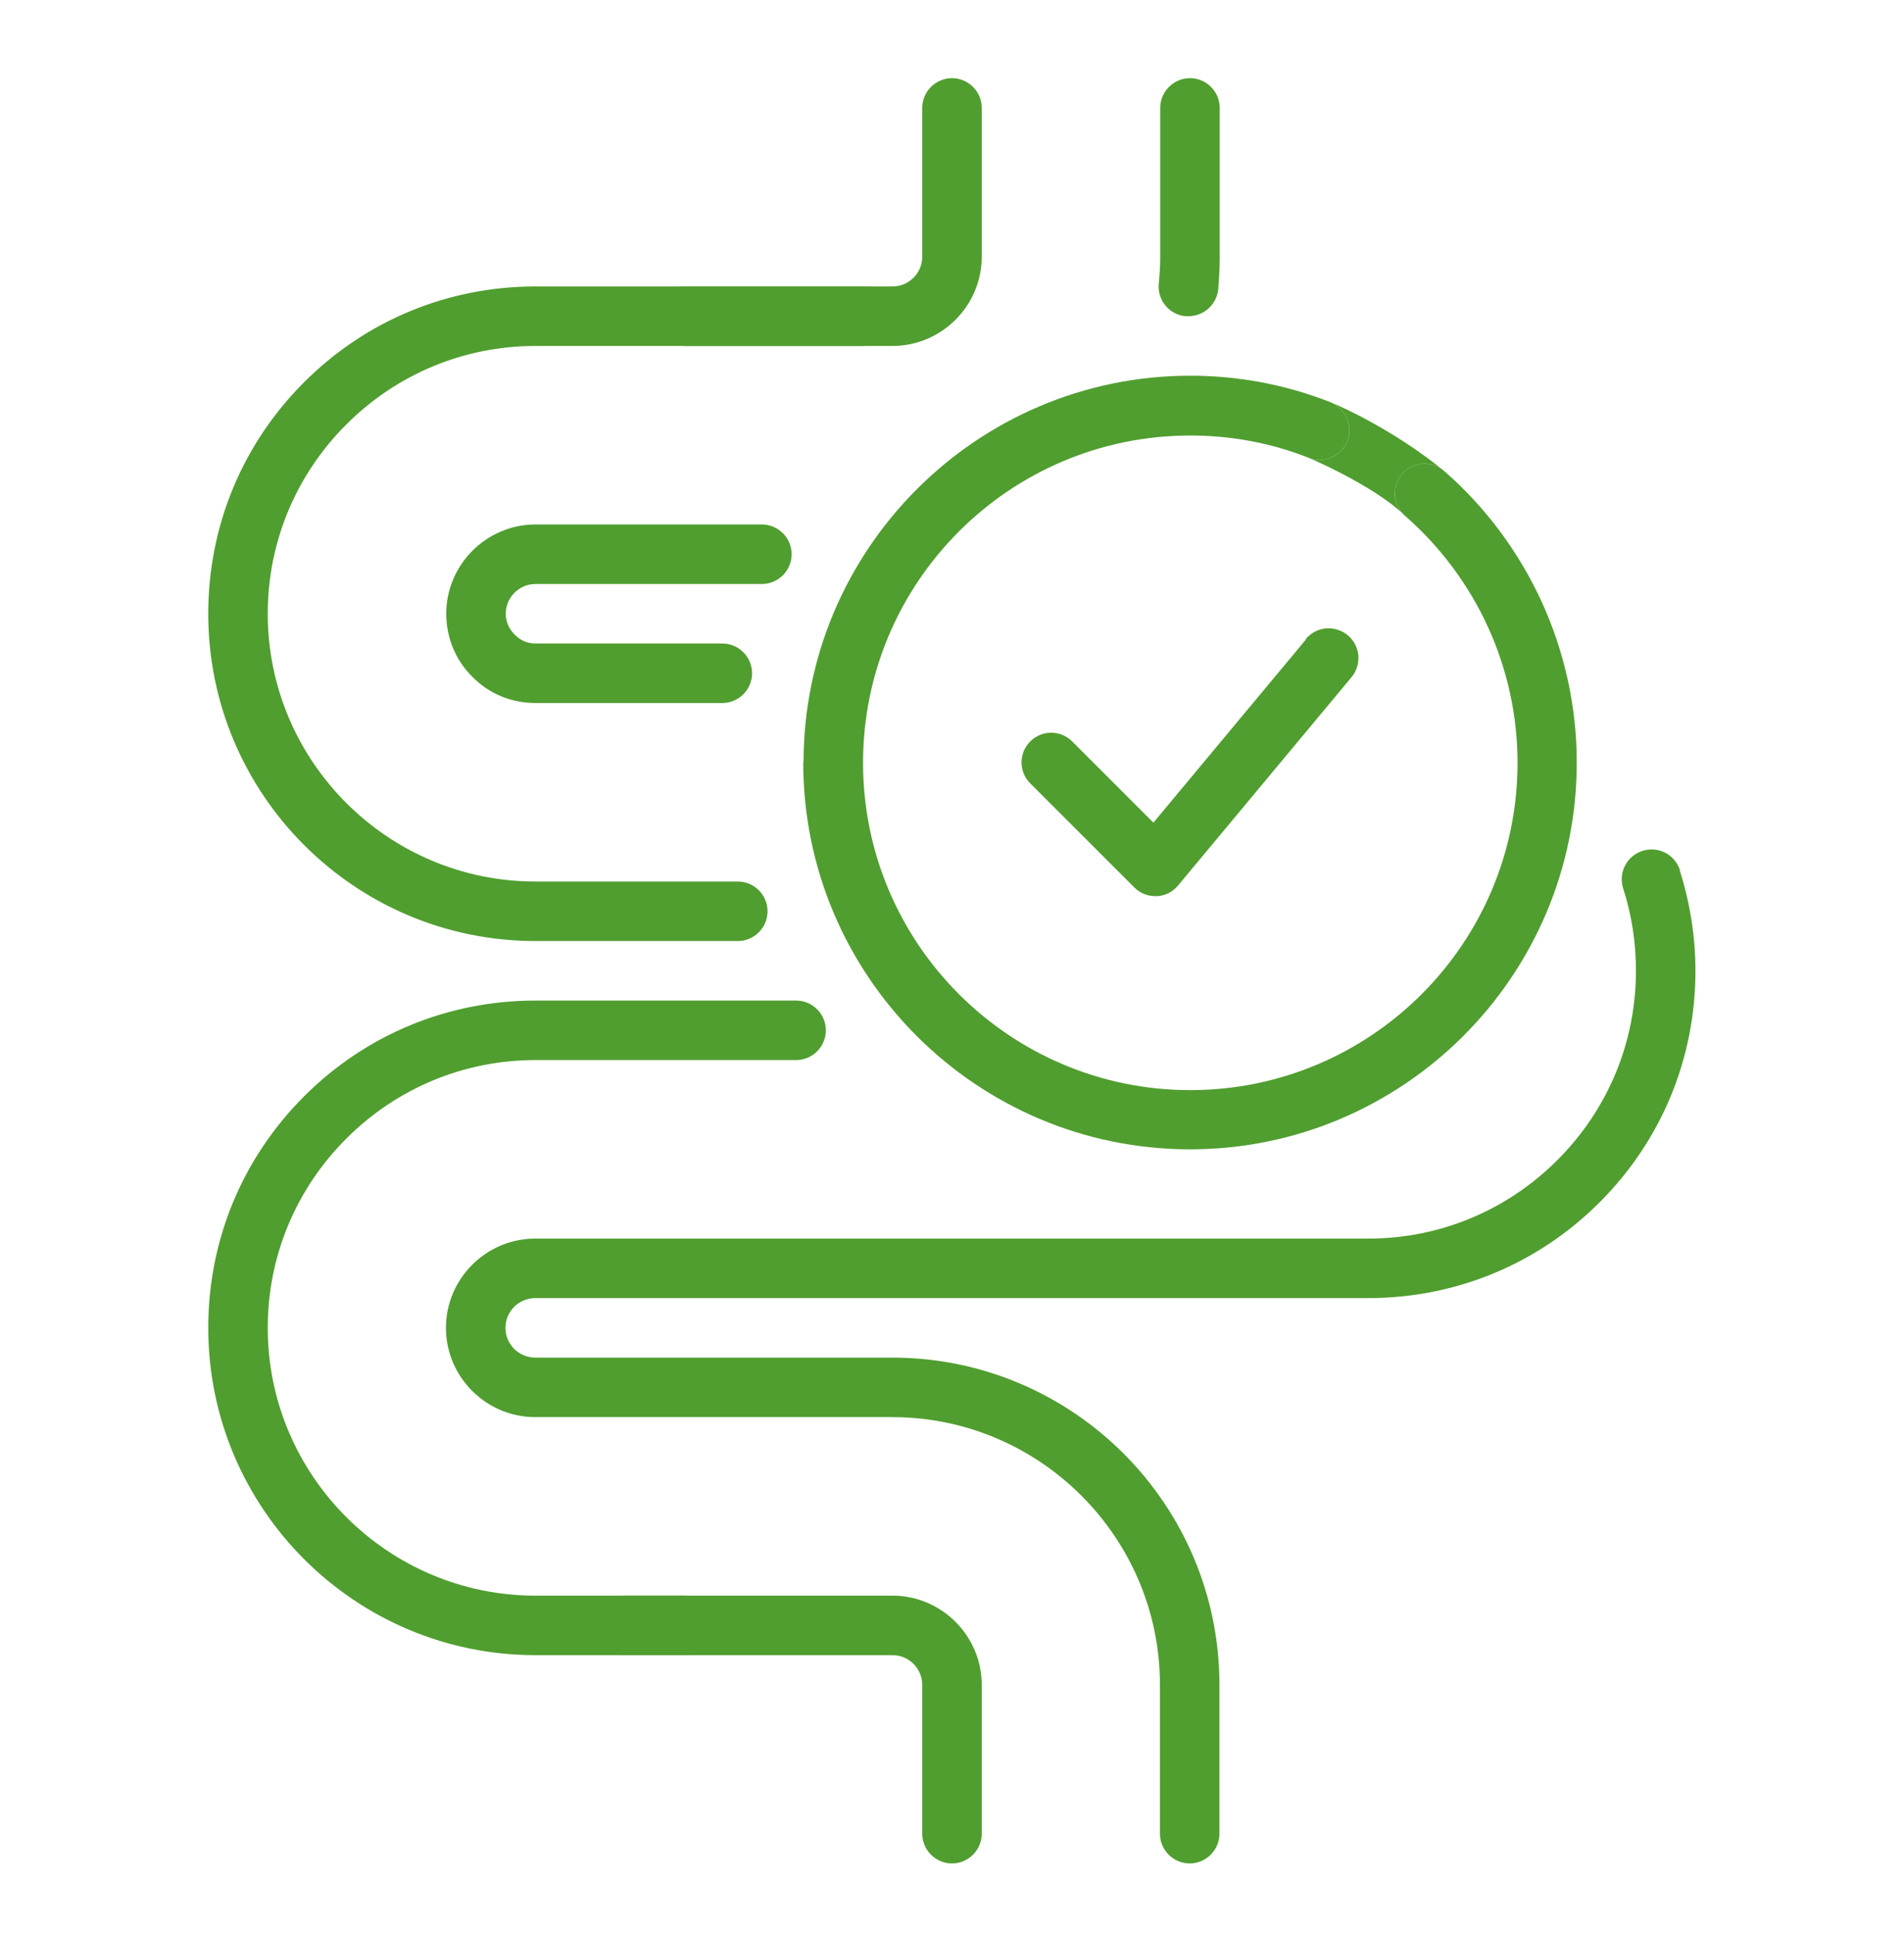 <svg xmlns="http://www.w3.org/2000/svg" fill="none" viewBox="0 0 64 65" height="65" width="64">
<path fill="#509E2F" d="M27 25.627C27 32.797 32.83 38.627 40 38.627C47.17 38.627 53 32.797 53 25.627C53 21.877 51.37 18.297 48.54 15.827C48.528 15.817 48.515 15.807 48.503 15.797C48.084 15.47 47.48 15.52 47.13 15.927C46.795 16.318 46.806 16.89 47.147 17.257C47.173 17.285 47.2 17.312 47.23 17.337C49.63 19.437 51.01 22.457 51.01 25.637C51.01 31.707 46.08 36.637 40.01 36.637C33.94 36.637 29.01 31.707 29.01 25.637C29.01 19.567 33.94 14.637 40.01 14.637C41.39 14.637 42.73 14.887 43.99 15.387C44.5 15.587 45.08 15.337 45.29 14.817C45.49 14.307 45.24 13.727 44.72 13.517C43.22 12.927 41.63 12.627 40.01 12.627C32.84 12.627 27.01 18.457 27.01 25.627H27Z"></path>
<path fill="#509E2F" d="M47.13 15.927C47.48 15.52 48.084 15.47 48.503 15.797C47.04 14.605 45.375 13.782 44.72 13.517C45.24 13.727 45.49 14.307 45.29 14.817C45.08 15.337 44.5 15.587 43.99 15.387C44.708 15.691 46.309 16.476 47.147 17.257C46.806 16.89 46.795 16.318 47.13 15.927Z"></path>
<path fill="#509E2F" d="M43.9 21.488L38.77 27.648L36.04 24.918C35.65 24.528 35.02 24.528 34.63 24.918C34.24 25.308 34.24 25.938 34.63 26.328L38.13 29.828C38.32 30.018 38.57 30.118 38.84 30.118H38.88C39.16 30.108 39.42 29.978 39.6 29.758L45.43 22.758C45.78 22.338 45.73 21.698 45.3 21.348C44.87 20.998 44.25 21.048 43.89 21.478L43.9 21.488Z"></path>
<path fill="#509E2F" d="M39.859 10.627C39.859 10.627 39.919 10.627 39.95 10.627C40.459 10.627 40.9 10.237 40.95 9.717C40.98 9.357 40.999 8.997 40.999 8.627V3.627C40.999 3.077 40.55 2.627 39.999 2.627C39.45 2.627 38.999 3.077 38.999 3.627V8.627C38.999 8.937 38.98 9.237 38.95 9.537C38.9 10.087 39.3 10.577 39.849 10.627H39.859Z"></path>
<path fill="#509E2F" d="M23 11.627H30C31.65 11.627 33 10.277 33 8.627V3.627C33 3.077 32.55 2.627 32 2.627C31.45 2.627 31 3.077 31 3.627V8.627C31 9.177 30.55 9.627 30 9.627H23C22.45 9.627 22 10.077 22 10.627C22 11.177 22.45 11.627 23 11.627Z"></path>
<path fill="#509E2F" d="M18 31.627H24.8C25.35 31.627 25.8 31.177 25.8 30.627C25.8 30.077 25.35 29.627 24.8 29.627H18C13.04 29.627 9 25.587 9 20.627C9 18.227 9.94 15.967 11.64 14.267C13.34 12.567 15.6 11.627 18 11.627H29C29.55 11.627 30 11.177 30 10.627C30 10.077 29.55 9.627 29 9.627H18C15.06 9.627 12.3 10.767 10.22 12.847C8.14 14.927 7 17.687 7 20.627C7 26.697 11.93 31.627 18 31.627Z"></path>
<path fill="#509E2F" d="M23 53.627H18C13.04 53.627 9 49.587 9 44.627C9 42.227 9.94 39.967 11.64 38.267C13.34 36.567 15.6 35.627 18 35.627H26.76C27.31 35.627 27.76 35.177 27.76 34.627C27.76 34.077 27.31 33.627 26.76 33.627H18C15.06 33.627 12.3 34.767 10.22 36.847C8.14 38.927 7 41.687 7 44.627C7 50.697 11.93 55.627 18 55.627H23C23.55 55.627 24 55.177 24 54.627C24 54.077 23.55 53.627 23 53.627Z"></path>
<path fill="#509E2F" d="M30 53.627H21C20.45 53.627 20 54.077 20 54.627C20 55.177 20.45 55.627 21 55.627H30C30.55 55.627 31 56.077 31 56.627V61.627C31 62.177 31.45 62.627 32 62.627C32.55 62.627 33 62.177 33 61.627V56.627C33 54.977 31.65 53.627 30 53.627Z"></path>
<path fill="#509E2F" d="M56.47 29.247C56.3 28.717 55.74 28.427 55.21 28.597C54.68 28.767 54.39 29.327 54.56 29.857C54.85 30.757 54.99 31.687 54.99 32.627C54.99 35.027 54.05 37.287 52.35 38.987C50.65 40.687 48.39 41.627 45.99 41.627H17.99C16.34 41.627 14.99 42.977 14.99 44.627C14.99 46.277 16.34 47.627 17.99 47.627H29.99C34.95 47.627 38.99 51.667 38.99 56.627V61.627C38.99 62.177 39.44 62.627 39.99 62.627C40.54 62.627 40.99 62.177 40.99 61.627V56.627C40.99 50.557 36.06 45.627 29.99 45.627H17.99C17.44 45.627 16.99 45.177 16.99 44.627C16.99 44.077 17.44 43.627 17.99 43.627H45.99C48.93 43.627 51.69 42.487 53.77 40.407C55.85 38.327 56.99 35.567 56.99 32.627C56.99 31.487 56.81 30.347 56.46 29.247H56.47Z"></path>
<path fill="#509E2F" d="M18 19.627H25.61C26.16 19.627 26.61 19.177 26.61 18.627C26.61 18.077 26.16 17.627 25.61 17.627H18C16.35 17.627 15 18.977 15 20.627C15 21.437 15.32 22.197 15.87 22.737C16.43 23.317 17.19 23.627 18 23.627H24.28C24.83 23.627 25.28 23.177 25.28 22.627C25.28 22.077 24.83 21.627 24.28 21.627H18C17.73 21.627 17.49 21.527 17.29 21.317C17.11 21.137 17 20.887 17 20.627C17 20.077 17.45 19.627 18 19.627Z"></path>
</svg>
